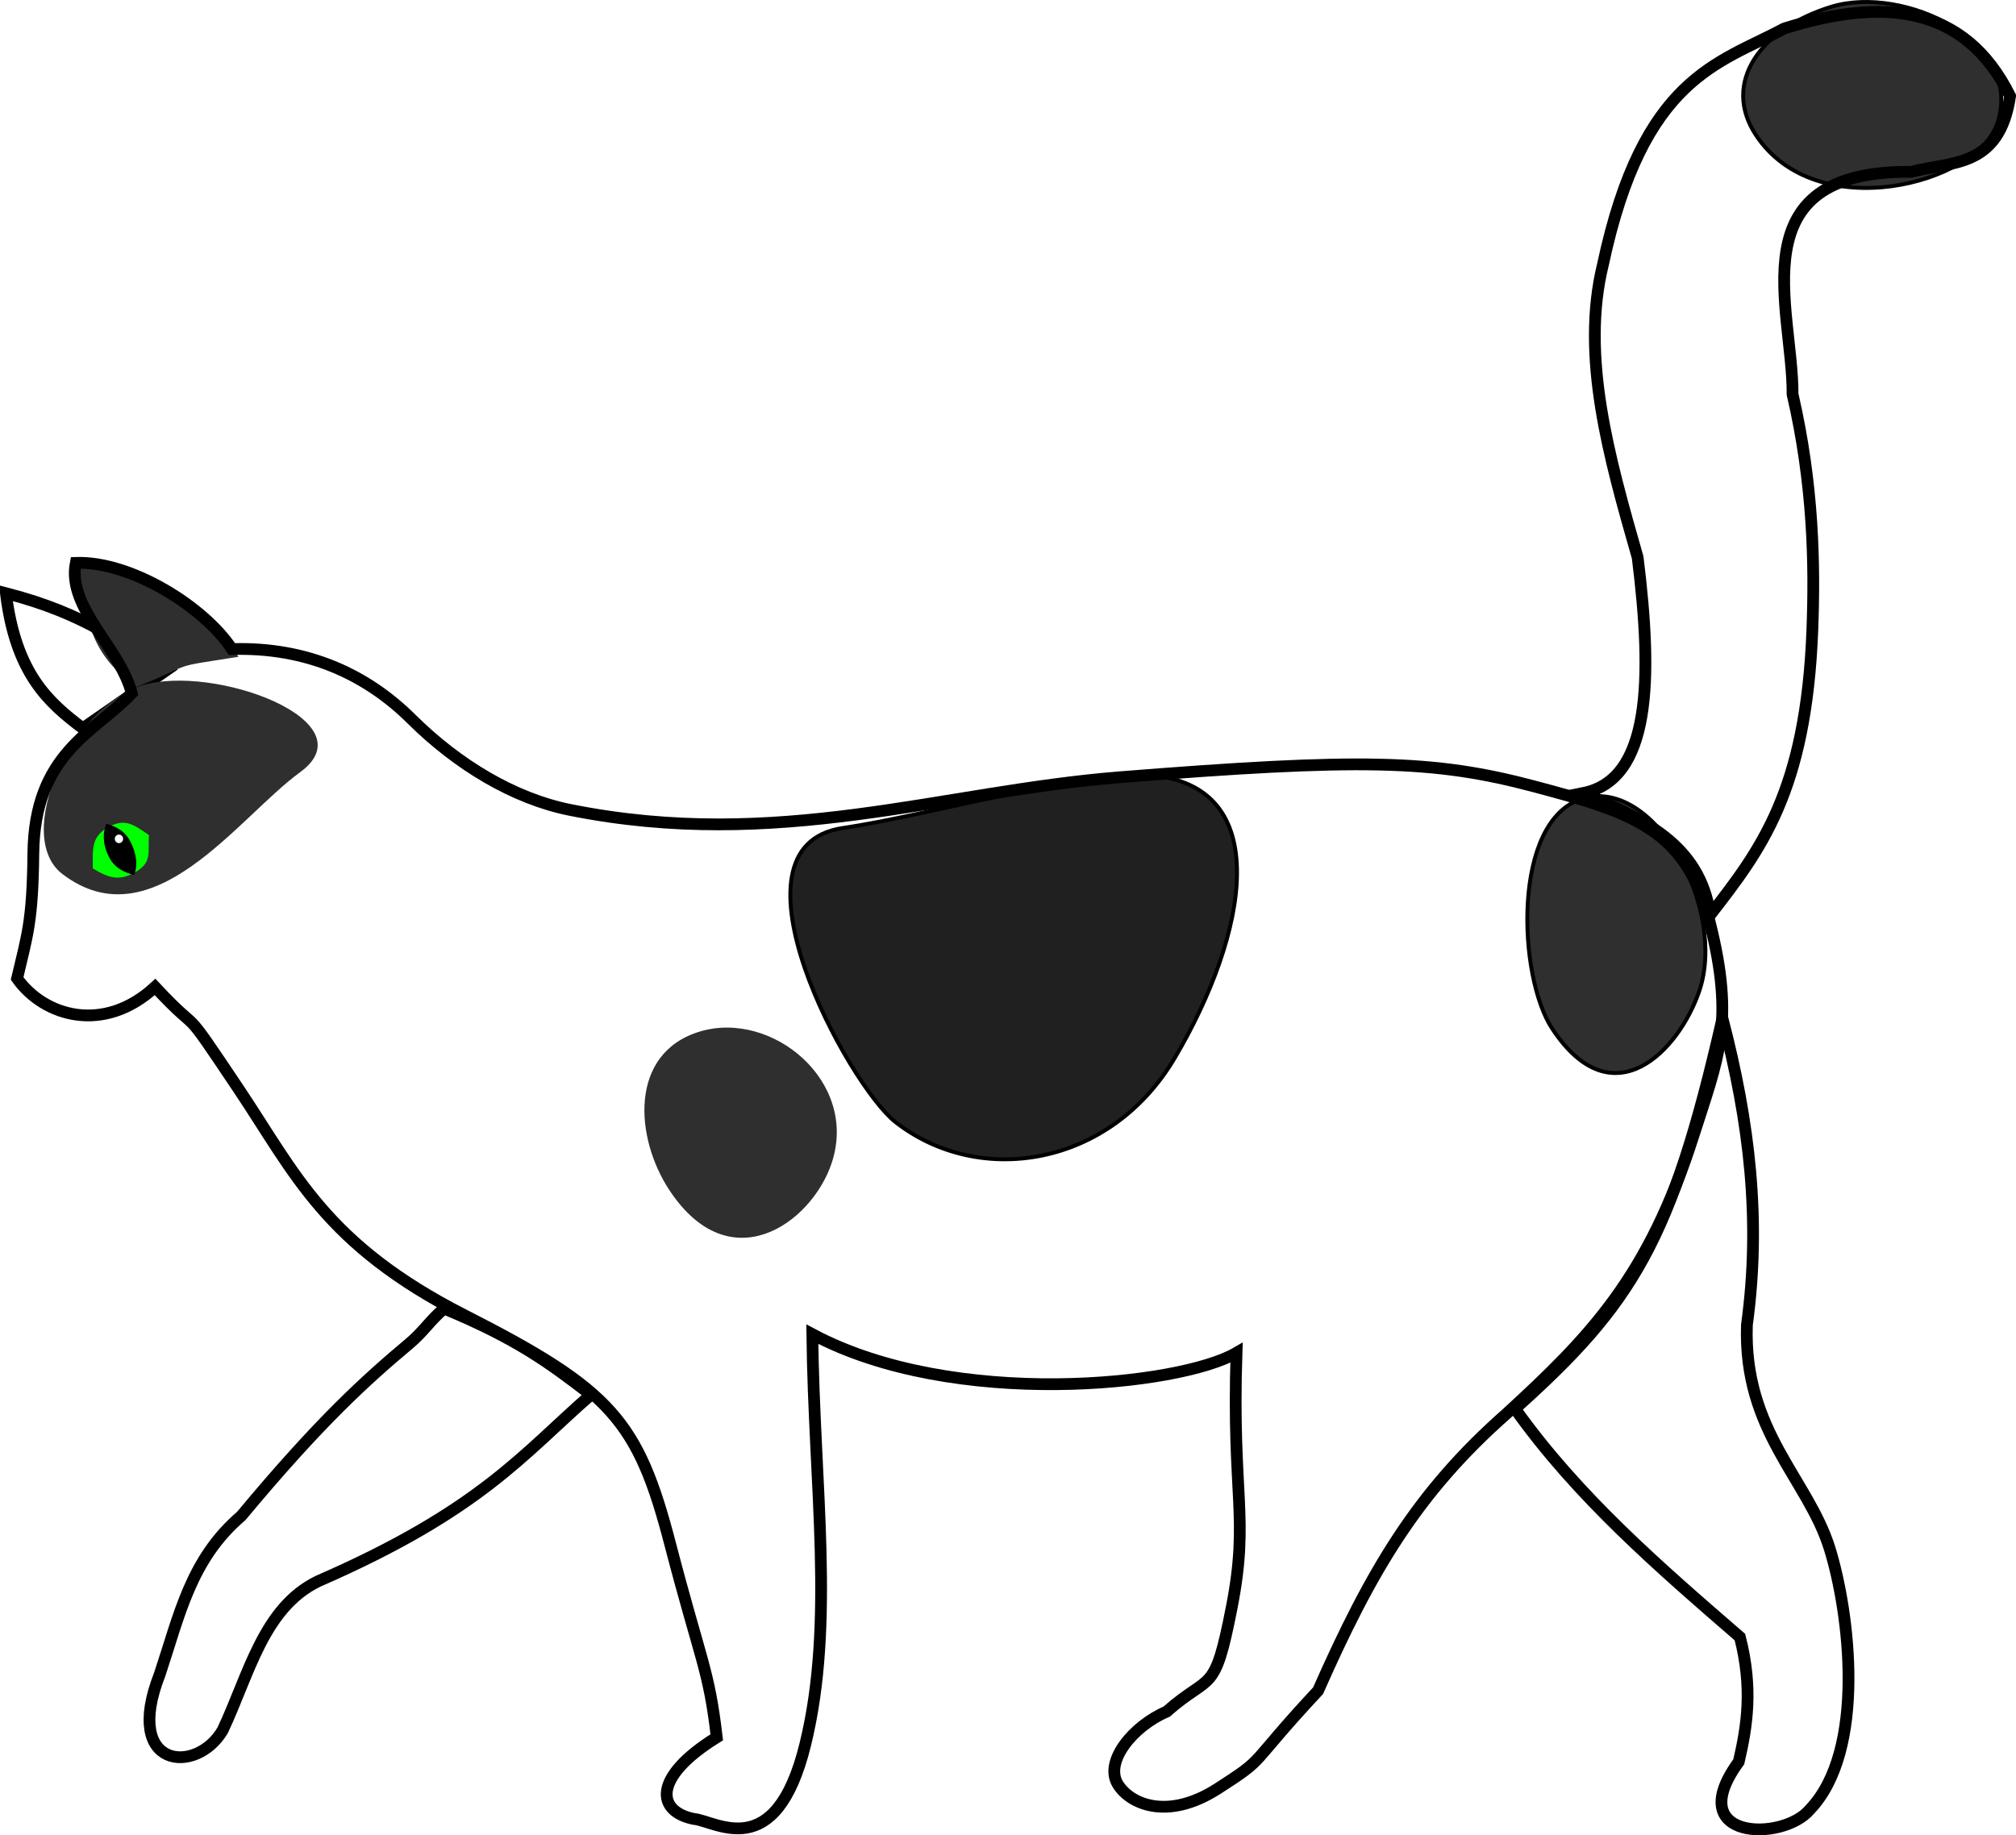 <?xml version="1.0" encoding="UTF-8" standalone="no"?>
<!-- Created with Inkscape (http://www.inkscape.org/) -->
<svg
   xmlns:dc="http://purl.org/dc/elements/1.1/"
   xmlns:cc="http://web.resource.org/cc/"
   xmlns:rdf="http://www.w3.org/1999/02/22-rdf-syntax-ns#"
   xmlns:svg="http://www.w3.org/2000/svg"
   xmlns="http://www.w3.org/2000/svg"
   xmlns:sodipodi="http://sodipodi.sourceforge.net/DTD/sodipodi-0.dtd"
   xmlns:inkscape="http://www.inkscape.org/namespaces/inkscape"
   height="468.106"
   width="514.1"
   id="svg2422"
   sodipodi:version="0.32"
   inkscape:version="0.45.1"
   version="1.0"
   sodipodi:docbase="D:\Documents and Settings\Joanna\My Documents\My Pictures\graph_vector"
   sodipodi:docname="papapishu_whitecat_walking.svg"
   inkscape:output_extension="org.inkscape.output.svg.inkscape">
  <defs
     id="defs2424">
    <filter
       inkscape:collect="always"
       id="filter6473">
      <feGaussianBlur
         inkscape:collect="always"
         stdDeviation="0.824"
         id="feGaussianBlur6475" />
    </filter>
    <filter
       inkscape:collect="always"
       id="filter7470">
      <feGaussianBlur
         inkscape:collect="always"
         stdDeviation="0.713"
         id="feGaussianBlur7472" />
    </filter>
    <filter
       inkscape:collect="always"
       id="filter8475">
      <feGaussianBlur
         inkscape:collect="always"
         stdDeviation="1.717"
         id="feGaussianBlur8477" />
    </filter>
    <filter
       inkscape:collect="always"
       id="filter9476">
      <feGaussianBlur
         inkscape:collect="always"
         stdDeviation="0.948"
         id="feGaussianBlur9478" />
    </filter>
    <filter
       inkscape:collect="always"
       id="filter10497">
      <feGaussianBlur
         inkscape:collect="always"
         stdDeviation="0.925"
         id="feGaussianBlur10499" />
    </filter>
    <filter
       inkscape:collect="always"
       x="-0.113"
       width="1.226"
       y="-0.087"
       height="1.174"
       id="filter14543">
      <feGaussianBlur
         inkscape:collect="always"
         stdDeviation="0.099"
         id="feGaussianBlur14545" />
    </filter>
  </defs>
  <sodipodi:namedview
     id="base"
     pagecolor="#ffffff"
     bordercolor="#666666"
     borderopacity="1.0"
     inkscape:pageopacity="0.0"
     inkscape:pageshadow="2"
     inkscape:cx="356.50979"
     inkscape:cy="367.07291"
     inkscape:zoom="0.59485235"
     inkscape:document-units="px"
     inkscape:current-layer="layer2"
     height="755px"
     width="755px"
     showborder="true"
     inkscape:window-width="1280"
     inkscape:window-height="964"
     inkscape:window-x="-4"
     inkscape:window-y="-4" />
  <g
     inkscape:groupmode="layer"
     inkscape:label="Warstwa 1"
     id="layer1"
     transform="translate(-127.475,-131.197)" />
  <g
     inkscape:groupmode="layer"
     id="layer2"
     inkscape:label="wyz"
     transform="translate(-127.475,-131.197)">
    <path
       style="fill:none;fill-rule:evenodd;stroke:#000000;stroke-width:3;stroke-linecap:butt;stroke-linejoin:miter;stroke-miterlimit:4;stroke-dasharray:none;stroke-opacity:1"
       d="M 148.589,316.96 C 139.869,310.378 131.476,303.061 128.975,282.488 C 149.716,287.847 158.056,295.274 169.985,302.102 L 148.589,316.96 z "
       id="path11496"
       sodipodi:nodetypes="cccc" />
    <path
       style="fill:#202020;fill-opacity:1;fill-rule:evenodd;stroke:#000000;stroke-width:1px;stroke-linecap:butt;stroke-linejoin:miter;stroke-opacity:1;filter:url(#filter8475)"
       d="M 420.299,328.93 C 403.694,327.844 364.319,339.17 342.395,342.395 C 310.628,347.068 343.849,408.037 355.86,417.414 C 377.161,434.044 410.554,428.9 427.032,401.064 C 445.59,369.713 453.106,331.076 420.299,328.93 z "
       id="path3510"
       sodipodi:nodetypes="cssss" />
    <path
       style="fill:#2f2f2f;fill-opacity:1;fill-rule:evenodd;stroke:none;stroke-width:1px;stroke-linecap:butt;stroke-linejoin:miter;stroke-opacity:1;filter:url(#filter6473)"
       d="M 305.847,394.331 C 287.815,399.849 289.357,421.374 298.153,434.726 C 313.54,458.082 334.292,443.337 339.51,427.994 C 346.616,407.093 324.331,388.675 305.847,394.331 z "
       id="path3512"
       sodipodi:nodetypes="csss" />
    <path
       style="fill:#2f2f2f;fill-opacity:1;fill-rule:evenodd;stroke:#000000;stroke-width:1px;stroke-linecap:butt;stroke-linejoin:miter;stroke-opacity:1;filter:url(#filter9476)"
       d="M 530.997,334.899 C 512.965,340.417 514.506,380.216 523.303,393.568 C 538.69,416.924 555.595,399.293 560.812,383.95 C 567.919,363.049 549.48,329.243 530.997,334.899 z "
       id="path3514"
       sodipodi:nodetypes="csss" />
    <path
       style="fill:#2f2f2f;fill-opacity:1;fill-rule:evenodd;stroke:#000000;stroke-width:1px;stroke-linecap:butt;stroke-linejoin:miter;stroke-opacity:1;filter:url(#filter10497)"
       d="M 594.475,132.925 C 576.443,138.443 566.443,152.273 575.239,165.625 C 590.626,188.981 631.576,178.083 636.793,162.74 C 643.9,141.839 612.958,127.268 594.475,132.925 z "
       id="path3516"
       sodipodi:nodetypes="csss" />
    <path
       style="fill:#2f2f2f;fill-opacity:1;fill-rule:evenodd;stroke:none;stroke-width:1px;stroke-linecap:butt;stroke-linejoin:miter;stroke-opacity:1;filter:url(#filter7470)"
       d="M 163.596,306.046 C 145.564,311.564 130.68,344.445 143.398,354.135 C 166.479,371.72 188.194,339.663 203.99,328.167 C 221.84,315.177 182.079,300.389 163.596,306.046 z "
       id="path3518"
       sodipodi:nodetypes="csss" />
    <path
       style="fill:#2f2f2f;fill-opacity:1;fill-rule:evenodd;stroke:none;stroke-width:1px;stroke-linecap:butt;stroke-linejoin:miter;stroke-opacity:1"
       d="M 147.072,273.853 C 149.692,286.615 148.715,296.908 162.32,306.413 C 178.161,299.954 169.679,301.649 188.289,298.719 C 178.397,284.324 178.059,283.585 147.072,273.853 z "
       id="path3520"
       sodipodi:nodetypes="cccc" />
    <path
       style="fill:none;fill-rule:evenodd;stroke:#000000;stroke-width:3;stroke-linecap:butt;stroke-linejoin:miter;stroke-miterlimit:4;stroke-dasharray:none;stroke-opacity:1"
       d="M 240.714,464.955 C 237.091,468.063 235.425,470.888 231.887,473.857 C 220.988,483.005 209.25,493.518 189.005,517.852 C 176.078,528.927 173.261,543.095 168.202,558.269 C 158.731,582.427 177.574,583.919 184.25,572.533 C 190.931,558.412 194.598,541.276 208.619,534.494 C 250.083,516.434 260.911,501.98 278.158,486.946 C 267.672,478.871 259.315,472.645 240.714,464.955 z "
       id="path12467"
       sodipodi:nodetypes="cscccccc" />
    <path
       style="fill:none;fill-rule:evenodd;stroke:#000000;stroke-width:3;stroke-linecap:butt;stroke-linejoin:miter;stroke-miterlimit:4;stroke-dasharray:none;stroke-opacity:1"
       d="M 513.82,490.512 C 529.838,513.028 550.519,530.881 571.175,548.759 C 574.511,561.811 573.011,571.411 570.878,580.557 C 556.245,600.602 582.119,601 589.006,592.741 C 603.461,577.647 599.157,542.61 594.058,526.173 C 588.542,508.394 572.007,496.253 572.958,469.115 C 576.59,442.564 573.681,417.585 566.717,390.958 C 553.733,447.853 543.653,463.816 513.82,490.512 z "
       id="path12469"
       sodipodi:nodetypes="ccccsccc" />
    <path
       style="fill:none;fill-rule:evenodd;stroke:#000000;stroke-width:3;stroke-linecap:butt;stroke-linejoin:miter;stroke-miterlimit:4;stroke-dasharray:none;stroke-opacity:1"
       d="M 531.224,333.467 C 545.848,339.997 560.946,346.052 563.585,364.567 C 576.329,348.11 588.079,333.172 589.642,291.86 C 590.27,275.264 589.954,254.943 584.599,231.761 C 584.684,209.678 570.302,174.6 614.858,175.024 C 625.003,172.307 637.319,174.243 640.075,155.692 C 628.446,132.299 607.528,130.583 582.497,138.46 C 565.773,147.422 546.476,150.785 536.268,198.559 C 530.478,222.04 537.749,247.698 545.093,273.368 C 548.995,304.618 548.447,330.012 531.224,333.467 z "
       id="path12471"
       sodipodi:nodetypes="ccsccccccc" />
    <path
       sodipodi:type="arc"
       style="opacity:1;fill:#2f2f2f;fill-opacity:1;stroke:none;stroke-width:3;stroke-linejoin:round;stroke-miterlimit:4;stroke-dasharray:none;stroke-opacity:1"
       id="path13443"
       sodipodi:cx="158.09839"
       sodipodi:cy="347.86691"
       sodipodi:rx="7.1322584"
       sodipodi:ry="4.7548389"
       d="M 165.231 347.867 A 7.132 4.755 0 1 1  150.966,347.867 A 7.132 4.755 0 1 1  165.231 347.867 z" />
    <path
       style="opacity:1;fill:#00ff00;fill-opacity:1;stroke:none;stroke-width:3;stroke-linejoin:round;stroke-miterlimit:4;stroke-dasharray:none;stroke-opacity:1"
       d="M 154.549,342.501 C 150.562,344.964 151.175,348.425 151.13,352.698 C 155.343,355.212 157.972,356.125 162.432,353.369 C 166.29,350.985 165.157,348.41 165.458,344.204 C 161.401,341.371 159.138,339.665 154.549,342.501 z "
       id="path13449"
       sodipodi:nodetypes="ccscc"
       inkscape:transform-center-x="40.078553"
       inkscape:transform-center-y="-51.211481" />
    <path
       style="opacity:1;fill:#000000;fill-opacity:1;stroke:none;stroke-width:3;stroke-linejoin:round;stroke-miterlimit:4;stroke-dasharray:none;stroke-opacity:1"
       d="M 154.588,341.312 C 153.65,343.625 153.638,346.452 155.149,349.556 C 156.689,352.721 159.205,353.682 161.685,354.4 C 162.597,352.068 162.392,349.261 160.887,346.169 C 159.353,343.018 157.067,342.065 154.588,341.312 z "
       id="path13471"
       sodipodi:nodetypes="cscsc" />
    <path
       sodipodi:type="arc"
       style="opacity:1;fill:#ffffff;fill-opacity:1;stroke:none;stroke-width:3;stroke-linejoin:round;stroke-miterlimit:4;stroke-dasharray:none;stroke-opacity:1;filter:url(#filter14543)"
       id="path13476"
       sodipodi:cx="157.81227"
       sodipodi:cy="345.54965"
       sodipodi:rx="1.0506809"
       sodipodi:ry="1.3658851"
       d="M 158.863 345.55 A 1.051 1.366 0 1 1  156.762,345.55 A 1.051 1.366 0 1 1  158.863 345.55 z"
       transform="matrix(1,0,0,0.769,-4.5062774e-7,79.427)" />
  </g>
  <g
     inkscape:groupmode="layer"
     id="layer3"
     inkscape:label="naj"
     transform="translate(-127.475,-131.197)">
    <path
       style="fill:none;fill-rule:evenodd;stroke:#000000;stroke-width:3;stroke-linecap:butt;stroke-linejoin:miter;stroke-miterlimit:4;stroke-dasharray:none;stroke-opacity:1"
       d="M 167.014,382.934 C 180.025,396.871 172.397,385.147 188.41,409.085 C 202.824,430.631 210.465,448.627 246.063,466.738 C 283.487,485.778 290.218,493.701 298.366,524.985 C 306.18,554.986 308.254,556.988 310.253,574.316 C 293.656,584.616 294.994,593.205 304.31,595.119 C 309.956,595.564 325.261,607.006 332.839,576.099 C 340.417,545.193 335.068,510.126 334.622,471.493 C 370.668,490.728 428.348,484.698 442.794,476.248 C 441.606,512.652 446.063,518.15 441.606,541.032 C 437.148,563.915 436.405,557.674 424.964,567.778 C 416.412,571.447 409.071,580.444 412.482,586.203 C 415.486,591.274 425.112,595.712 438.04,587.392 C 450.968,579.072 445.064,582.33 463.597,562.429 C 476.974,532.173 488.668,512.016 511.74,491.701 C 533.013,472.158 547.806,456.999 559.288,420.973 C 565.592,401.193 569.986,392.146 563.448,366.292 C 557.449,342.567 543.574,338.406 518.872,331.819 C 493.017,324.926 474.29,324.566 413.077,329.442 C 367.436,333.077 325.86,348.406 272.809,337.763 C 258.571,334.907 244.225,326.329 232.393,314.583 C 220.909,303.183 205.722,296.178 186.627,296.752 C 179.498,285.939 160.838,274.278 146.806,274.761 C 144.485,286.182 158.194,296.562 161.07,308.045 C 151.574,318.063 136.243,323.273 135.978,348.905 C 135.796,366.288 134.407,369.801 131.839,380.767 C 138.822,390.591 154.087,394.892 167.014,382.934 z "
       id="path10525"
       sodipodi:nodetypes="csssccsccscssccsssssscccscc" />
  </g>
</svg>
